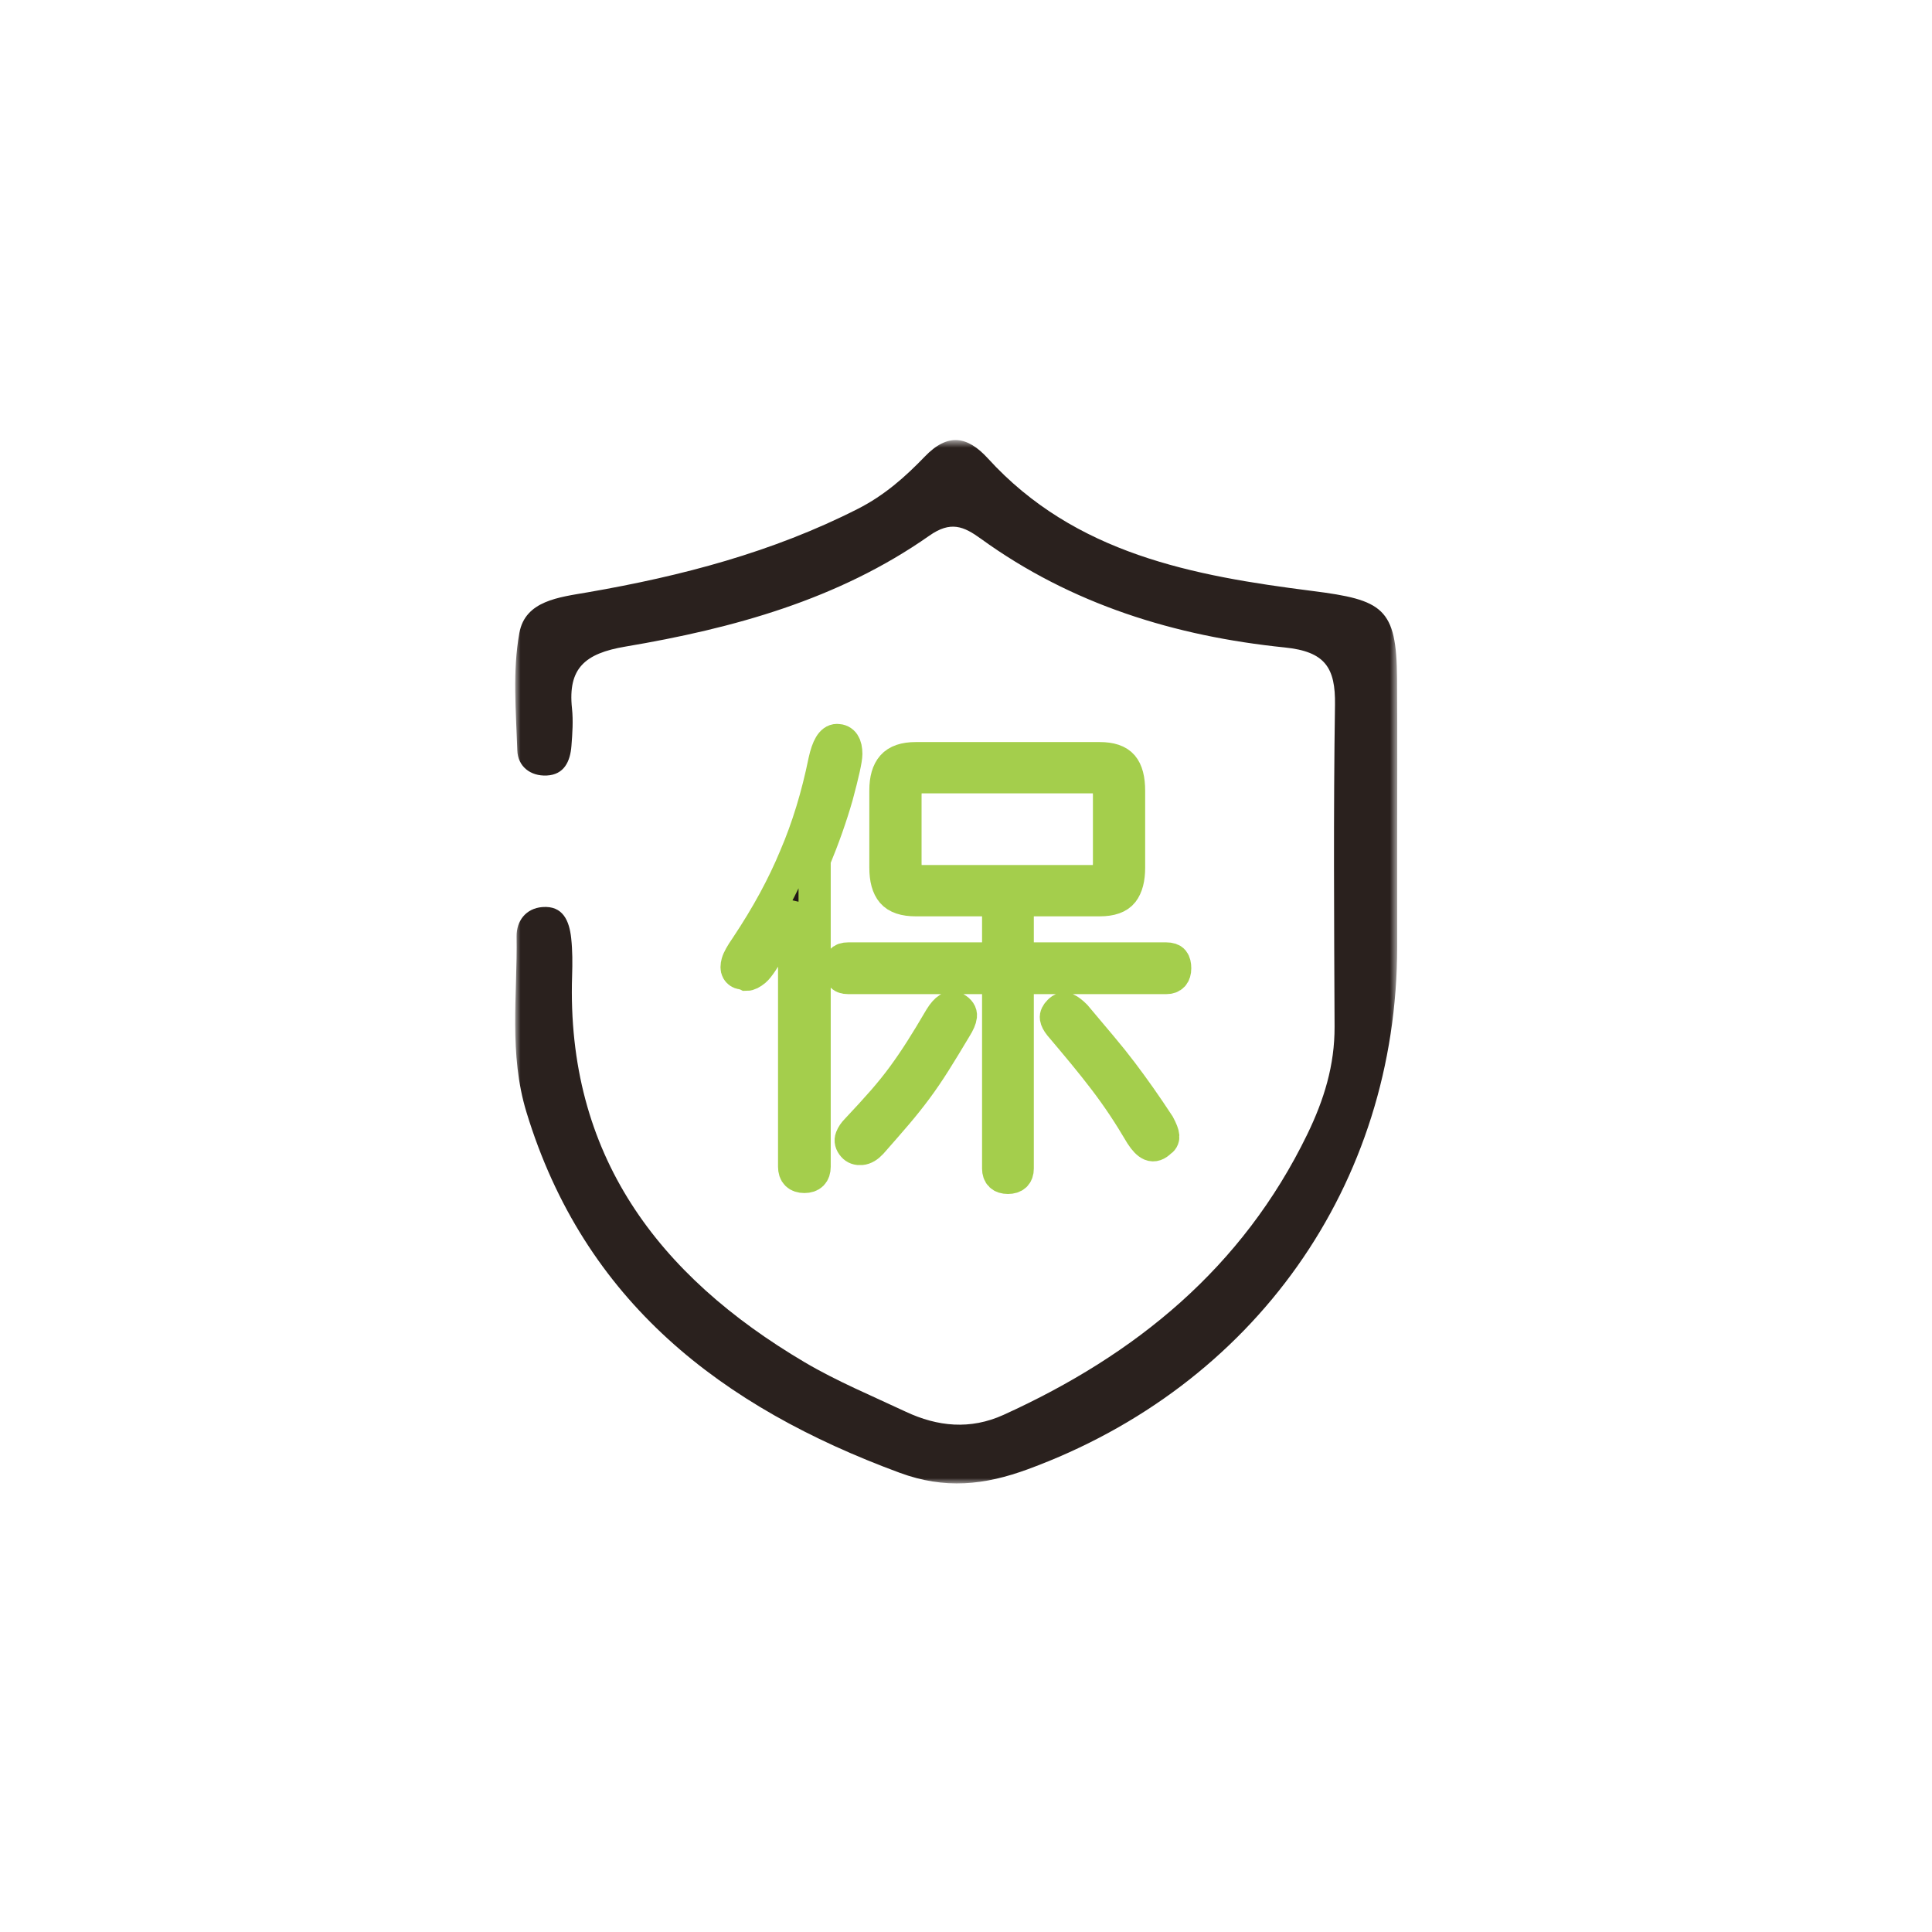 <?xml version="1.0" encoding="UTF-8"?>
<svg width="180px" height="180px" viewBox="0 0 180 180" version="1.1" xmlns="http://www.w3.org/2000/svg" xmlns:xlink="http://www.w3.org/1999/xlink">
    <title>PC-售后服务-ic-3无忧保障-1-超长整车质保</title>
    <defs>
        <polygon id="path-1" points="0 0.794 82.18 0.794 82.18 98 0 98"></polygon>
    </defs>
    <g id="页面-1" stroke="none" stroke-width="1" fill="none" fill-rule="evenodd">
        <g id="小鹏-售后服务-PC" transform="translate(-787, -2050)">
            <g id="PC-售后服务-ic-3无忧保障-1-超长整车智保" transform="translate(787, 2050)">
                <rect id="矩形" opacity="0.404" x="0" y="0" width="180" height="180"></rect>
                <g id="编组-19" transform="translate(48, 40.206)">
                    <g id="编组">
                        <mask id="mask-2" fill="white">
                            <use xlink:href="#path-1"></use>
                        </mask>
                        <g id="Clip-2"></g>
                        <path d="M82.17,39.472 C82.173,42.304 82.173,45.136 82.173,47.968 C82.171,70.196 68.848,88.932 47.773,96.677 C43.708,98.17 40.029,98.561 35.816,97.007 C19.235,90.889 6.434,81.084 1.048,63.411 C-0.606,57.984 0.214,52.513 0.13,47.052 C0.107,45.582 1.006,44.426 2.524,44.303 C4.463,44.146 5.045,45.611 5.217,47.205 C5.342,48.36 5.34,49.536 5.302,50.7 C4.761,67.373 13.286,78.627 26.965,86.71 C29.963,88.481 33.215,89.83 36.377,91.316 C39.359,92.718 42.406,93.017 45.499,91.613 C57.813,86.021 67.753,77.912 73.793,65.482 C75.36,62.257 76.354,59.035 76.339,55.45 C76.296,45.455 76.228,35.458 76.378,25.466 C76.43,22.01 75.47,20.502 71.704,20.117 C61.493,19.073 51.836,16.108 43.39,9.989 C41.781,8.824 40.571,8.306 38.583,9.703 C30.101,15.66 20.293,18.345 10.264,20.036 C6.5,20.671 4.891,22.048 5.291,25.798 C5.414,26.948 5.33,28.131 5.239,29.291 C5.128,30.726 4.566,31.972 2.932,32.048 C1.409,32.118 0.244,31.192 0.196,29.711 C0.077,26.058 -0.257,22.312 0.388,18.765 C0.935,15.753 4.08,15.441 6.779,14.974 C15.488,13.465 23.971,11.247 31.929,7.2 C34.393,5.947 36.333,4.232 38.163,2.33 C40.292,0.118 42.119,0.395 44.053,2.516 C52.159,11.407 63.18,13.446 74.27,14.852 C80.841,15.685 82.113,16.429 82.16,22.981 C82.199,28.478 82.168,33.975 82.17,39.472" id="Fill-1" fill="#2A211E" mask="url(#mask-2)"></path>
                    </g>
                    <path d="M59.969,64.586 C59.362,63.66 58.782,62.807 58.233,62.025 C57.683,61.244 57.119,60.47 56.54,59.704 C55.961,58.937 55.318,58.134 54.61,57.295 C53.9,56.456 53.097,55.501 52.2,54.43 C51.882,54.112 51.607,53.903 51.376,53.801 C51.144,53.7 50.912,53.765 50.682,53.996 C50.449,54.228 50.349,54.438 50.378,54.626 C50.406,54.814 50.522,55.038 50.725,55.298 C51.534,56.253 52.28,57.143 52.96,57.967 C53.64,58.792 54.283,59.603 54.891,60.398 C55.499,61.194 56.077,62.004 56.627,62.828 C57.177,63.653 57.74,64.557 58.32,65.541 C58.638,66.032 58.935,66.336 59.209,66.452 C59.485,66.567 59.781,66.466 60.099,66.148 C60.301,66.032 60.396,65.866 60.381,65.649 C60.366,65.432 60.23,65.078 59.969,64.586 L59.969,64.586 Z M55.325,40.195 C55.325,40.774 55.217,41.201 55,41.476 C54.782,41.751 54.399,41.888 53.85,41.888 L37.835,41.888 C37.285,41.888 36.902,41.751 36.685,41.476 C36.468,41.201 36.36,40.774 36.36,40.195 L36.36,33.902 C36.36,33.324 36.468,32.897 36.685,32.622 C36.902,32.347 37.285,32.21 37.835,32.21 L53.85,32.21 C54.399,32.21 54.782,32.347 55,32.622 C55.217,32.897 55.325,33.324 55.325,33.902 L55.325,40.195 Z M41.047,55.559 C41.335,55.096 41.495,54.728 41.524,54.452 C41.553,54.177 41.394,53.939 41.047,53.736 C40.613,53.476 40.135,53.765 39.615,54.604 C38.92,55.791 38.305,56.803 37.77,57.642 C37.235,58.482 36.692,59.277 36.143,60.029 C35.592,60.782 34.978,61.548 34.298,62.329 C33.617,63.11 32.785,64.022 31.802,65.064 C31.571,65.294 31.405,65.541 31.303,65.801 C31.201,66.062 31.267,66.322 31.498,66.583 C31.672,66.785 31.917,66.871 32.237,66.843 C32.554,66.814 32.872,66.626 33.192,66.279 C34.088,65.266 34.868,64.369 35.534,63.588 C36.2,62.807 36.822,62.025 37.401,61.244 C37.98,60.463 38.551,59.624 39.115,58.727 C39.68,57.831 40.323,56.774 41.047,55.559 L41.047,55.559 Z M46.819,68.666 L46.819,50.915 L60.663,50.915 C61.213,50.915 61.489,50.611 61.489,50.003 C61.489,49.686 61.43,49.454 61.315,49.309 C61.198,49.165 60.982,49.092 60.663,49.092 L46.819,49.092 L46.819,43.667 L54.457,43.667 C55.499,43.667 56.215,43.414 56.606,42.908 C56.996,42.402 57.192,41.642 57.192,40.629 L57.192,33.468 C57.192,32.398 56.989,31.624 56.584,31.146 C56.178,30.669 55.47,30.43 54.457,30.43 L37.314,30.43 C36.301,30.43 35.578,30.676 35.144,31.168 C34.71,31.66 34.493,32.412 34.493,33.425 L34.493,40.629 C34.493,41.671 34.702,42.438 35.122,42.929 C35.541,43.421 36.273,43.667 37.314,43.667 L44.996,43.667 L44.996,49.092 L31.021,49.092 C30.702,49.092 30.492,49.165 30.392,49.309 C30.29,49.454 30.24,49.686 30.24,50.003 C30.24,50.293 30.29,50.518 30.392,50.676 C30.492,50.836 30.702,50.915 31.021,50.915 L44.996,50.915 L44.996,68.666 C44.996,69.244 45.3,69.534 45.907,69.534 C46.515,69.534 46.819,69.244 46.819,68.666 L46.819,68.666 Z M25.987,44.058 C25.494,45.071 24.843,46.286 24.033,47.703 C23.223,49.121 22.659,49.96 22.341,50.221 C22.023,50.481 21.762,50.611 21.56,50.611 C21.444,50.554 21.292,50.51 21.104,50.481 C20.915,50.453 20.779,50.358 20.692,50.199 C20.605,50.04 20.605,49.801 20.692,49.483 C20.779,49.165 21.053,48.673 21.517,48.007 C22.5,46.531 23.367,45.099 24.12,43.711 C24.872,42.322 25.524,40.962 26.073,39.631 C27.231,36.94 28.142,33.961 28.808,30.69 C29.097,29.388 29.488,28.737 29.98,28.737 C30.558,28.737 30.848,29.171 30.848,30.04 C30.848,30.532 30.558,31.848 29.98,33.989 C29.43,35.899 28.736,37.866 27.897,39.891 L27.897,68.492 C27.897,69.128 27.577,69.447 26.942,69.447 C26.305,69.447 25.987,69.128 25.987,68.492 L25.987,44.058 Z" id="Fill-3" fill="#231916"></path>
                    <path d="M59.969,64.586 C59.362,63.66 58.782,62.807 58.233,62.025 C57.683,61.244 57.119,60.47 56.54,59.704 C55.961,58.937 55.318,58.134 54.61,57.295 C53.9,56.456 53.097,55.501 52.2,54.43 C51.882,54.112 51.607,53.903 51.376,53.801 C51.144,53.7 50.912,53.765 50.682,53.996 C50.449,54.228 50.349,54.438 50.378,54.626 C50.406,54.814 50.522,55.038 50.725,55.298 C51.534,56.253 52.28,57.143 52.96,57.967 C53.64,58.792 54.283,59.603 54.891,60.398 C55.499,61.194 56.077,62.004 56.627,62.828 C57.177,63.653 57.74,64.557 58.32,65.541 C58.638,66.032 58.935,66.336 59.209,66.452 C59.485,66.567 59.781,66.466 60.099,66.148 C60.301,66.032 60.396,65.866 60.381,65.649 C60.366,65.432 60.23,65.078 59.969,64.586 Z M55.325,40.195 C55.325,40.774 55.217,41.201 55,41.476 C54.782,41.751 54.399,41.888 53.85,41.888 L37.835,41.888 C37.285,41.888 36.902,41.751 36.685,41.476 C36.468,41.201 36.36,40.774 36.36,40.195 L36.36,33.902 C36.36,33.324 36.468,32.897 36.685,32.622 C36.902,32.347 37.285,32.21 37.835,32.21 L53.85,32.21 C54.399,32.21 54.782,32.347 55,32.622 C55.217,32.897 55.325,33.324 55.325,33.902 L55.325,40.195 Z M41.047,55.559 C41.335,55.096 41.495,54.728 41.524,54.452 C41.553,54.177 41.394,53.939 41.047,53.736 C40.613,53.476 40.135,53.765 39.615,54.604 C38.92,55.791 38.305,56.803 37.77,57.642 C37.235,58.482 36.692,59.277 36.143,60.029 C35.592,60.782 34.978,61.548 34.298,62.329 C33.617,63.11 32.785,64.022 31.802,65.064 C31.571,65.294 31.405,65.541 31.303,65.801 C31.201,66.062 31.267,66.322 31.498,66.583 C31.672,66.785 31.917,66.871 32.237,66.843 C32.554,66.814 32.872,66.626 33.192,66.279 C34.088,65.266 34.868,64.369 35.534,63.588 C36.2,62.807 36.822,62.025 37.401,61.244 C37.98,60.463 38.551,59.624 39.115,58.727 C39.68,57.831 40.323,56.774 41.047,55.559 Z M46.819,68.666 L46.819,50.915 L60.663,50.915 C61.213,50.915 61.489,50.611 61.489,50.003 C61.489,49.686 61.43,49.454 61.315,49.309 C61.198,49.165 60.982,49.092 60.663,49.092 L46.819,49.092 L46.819,43.667 L54.457,43.667 C55.499,43.667 56.215,43.414 56.606,42.908 C56.996,42.402 57.192,41.642 57.192,40.629 L57.192,33.468 C57.192,32.398 56.989,31.624 56.584,31.146 C56.178,30.669 55.47,30.43 54.457,30.43 L37.314,30.43 C36.301,30.43 35.578,30.676 35.144,31.168 C34.71,31.66 34.493,32.412 34.493,33.425 L34.493,40.629 C34.493,41.671 34.702,42.438 35.122,42.929 C35.541,43.421 36.273,43.667 37.314,43.667 L44.996,43.667 L44.996,49.092 L31.021,49.092 C30.702,49.092 30.492,49.165 30.392,49.309 C30.29,49.454 30.24,49.686 30.24,50.003 C30.24,50.293 30.29,50.518 30.392,50.676 C30.492,50.836 30.702,50.915 31.021,50.915 L44.996,50.915 L44.996,68.666 C44.996,69.244 45.3,69.534 45.907,69.534 C46.515,69.534 46.819,69.244 46.819,68.666 Z M25.987,44.058 C25.494,45.071 24.843,46.286 24.033,47.703 C23.223,49.121 22.659,49.96 22.341,50.221 C22.023,50.481 21.762,50.611 21.56,50.611 C21.444,50.554 21.292,50.51 21.104,50.481 C20.915,50.453 20.779,50.358 20.692,50.199 C20.605,50.04 20.605,49.801 20.692,49.483 C20.779,49.165 21.053,48.673 21.517,48.007 C22.5,46.531 23.367,45.099 24.12,43.711 C24.872,42.322 25.524,40.962 26.073,39.631 C27.231,36.94 28.142,33.961 28.808,30.69 C29.097,29.388 29.488,28.737 29.98,28.737 C30.558,28.737 30.848,29.171 30.848,30.04 C30.848,30.532 30.558,31.848 29.98,33.989 C29.43,35.899 28.736,37.866 27.897,39.891 L27.897,68.492 C27.897,69.128 27.577,69.447 26.942,69.447 C26.305,69.447 25.987,69.128 25.987,68.492 L25.987,44.058 Z" id="Stroke-5" stroke="#A4CE4C" stroke-width="3"></path>
                </g>
            </g>
        </g>
    </g>
</svg>